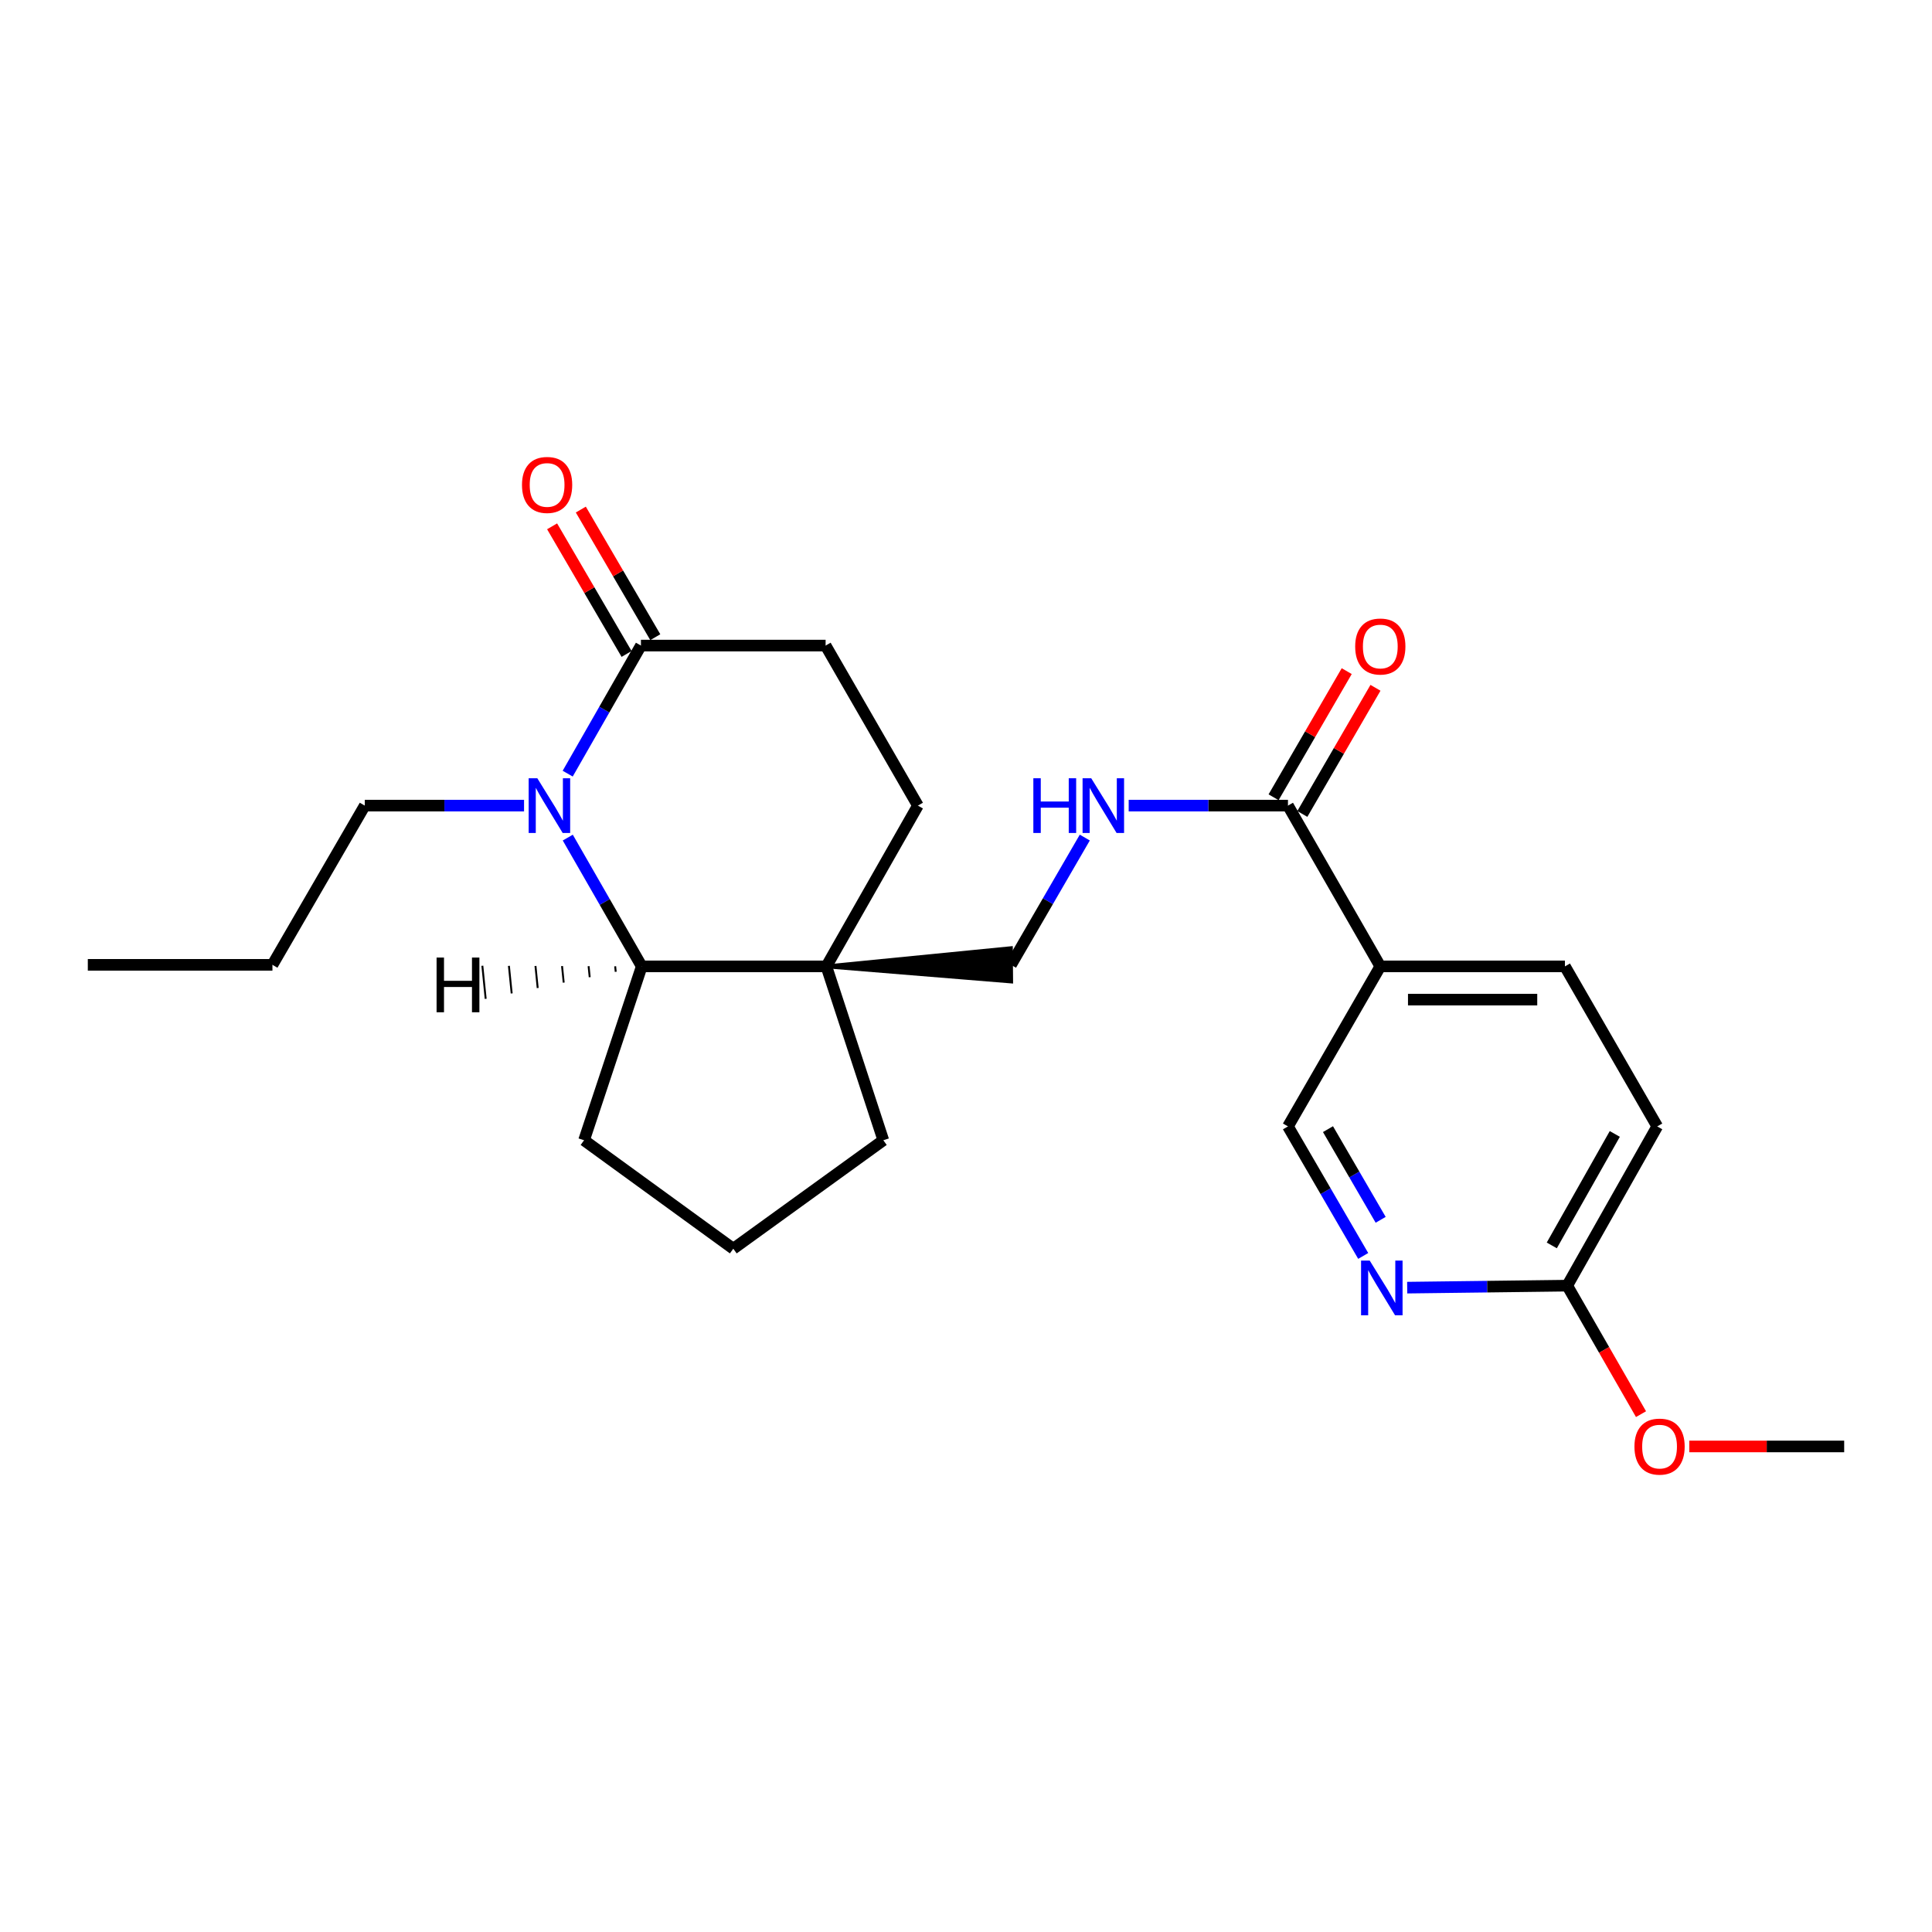 <?xml version='1.0' encoding='iso-8859-1'?>
<svg version='1.1' baseProfile='full'
              xmlns='http://www.w3.org/2000/svg'
                      xmlns:rdkit='http://www.rdkit.org/xml'
                      xmlns:xlink='http://www.w3.org/1999/xlink'
                  xml:space='preserve'
width='1000px' height='1000px' viewBox='0 0 1000 1000'>
<!-- END OF HEADER -->
<rect style='opacity:1.0;fill:#FFFFFF;stroke:none' width='1000' height='1000' x='0' y='0'> </rect>
<path class='bond-1' d='M 293.883,433.542 L 313.021,466.872' style='fill:none;fill-rule:evenodd;stroke:#0000FF;stroke-width:6px;stroke-linecap:butt;stroke-linejoin:miter;stroke-opacity:1' />
<path class='bond-1' d='M 313.021,466.872 L 332.159,500.201' style='fill:none;fill-rule:evenodd;stroke:#000000;stroke-width:6px;stroke-linecap:butt;stroke-linejoin:miter;stroke-opacity:1' />
<path class='bond-2' d='M 293.837,400.438 L 312.792,367.293' style='fill:none;fill-rule:evenodd;stroke:#0000FF;stroke-width:6px;stroke-linecap:butt;stroke-linejoin:miter;stroke-opacity:1' />
<path class='bond-2' d='M 312.792,367.293 L 331.748,334.148' style='fill:none;fill-rule:evenodd;stroke:#000000;stroke-width:6px;stroke-linecap:butt;stroke-linejoin:miter;stroke-opacity:1' />
<path class='bond-16' d='M 271.245,416.983 L 230.026,416.983' style='fill:none;fill-rule:evenodd;stroke:#0000FF;stroke-width:6px;stroke-linecap:butt;stroke-linejoin:miter;stroke-opacity:1' />
<path class='bond-16' d='M 230.026,416.983 L 188.807,416.983' style='fill:none;fill-rule:evenodd;stroke:#000000;stroke-width:6px;stroke-linecap:butt;stroke-linejoin:miter;stroke-opacity:1' />
<path class='bond-0' d='M 427.727,500.201 L 332.159,500.201' style='fill:none;fill-rule:evenodd;stroke:#000000;stroke-width:6px;stroke-linecap:butt;stroke-linejoin:miter;stroke-opacity:1' />
<path class='bond-7' d='M 427.727,500.201 L 523.367,508.001 L 523.222,490.796 Z' style='fill:#000000;fill-rule:evenodd;fill-opacity:1;stroke:#000000;stroke-width:2px;stroke-linecap:butt;stroke-linejoin:miter;stroke-opacity:1;' />
<path class='bond-17' d='M 427.727,500.201 L 457.206,590.197' style='fill:none;fill-rule:evenodd;stroke:#000000;stroke-width:6px;stroke-linecap:butt;stroke-linejoin:miter;stroke-opacity:1' />
<path class='bond-24' d='M 427.727,500.201 L 475.109,416.983' style='fill:none;fill-rule:evenodd;stroke:#000000;stroke-width:6px;stroke-linecap:butt;stroke-linejoin:miter;stroke-opacity:1' />
<path class='bond-19' d='M 332.159,500.201 L 302.307,590.197' style='fill:none;fill-rule:evenodd;stroke:#000000;stroke-width:6px;stroke-linecap:butt;stroke-linejoin:miter;stroke-opacity:1' />
<path class='bond-27' d='M 318.409,500.147 L 318.696,503' style='fill:none;fill-rule:evenodd;stroke:#000000;stroke-width:1.0px;stroke-linecap:butt;stroke-linejoin:miter;stroke-opacity:1' />
<path class='bond-27' d='M 304.659,500.092 L 305.234,505.798' style='fill:none;fill-rule:evenodd;stroke:#000000;stroke-width:1.0px;stroke-linecap:butt;stroke-linejoin:miter;stroke-opacity:1' />
<path class='bond-27' d='M 290.909,500.037 L 291.772,508.596' style='fill:none;fill-rule:evenodd;stroke:#000000;stroke-width:1.0px;stroke-linecap:butt;stroke-linejoin:miter;stroke-opacity:1' />
<path class='bond-27' d='M 277.16,499.982 L 278.31,511.394' style='fill:none;fill-rule:evenodd;stroke:#000000;stroke-width:1.0px;stroke-linecap:butt;stroke-linejoin:miter;stroke-opacity:1' />
<path class='bond-27' d='M 263.41,499.927 L 264.848,514.193' style='fill:none;fill-rule:evenodd;stroke:#000000;stroke-width:1.0px;stroke-linecap:butt;stroke-linejoin:miter;stroke-opacity:1' />
<path class='bond-27' d='M 249.66,499.872 L 251.386,516.991' style='fill:none;fill-rule:evenodd;stroke:#000000;stroke-width:1.0px;stroke-linecap:butt;stroke-linejoin:miter;stroke-opacity:1' />
<path class='bond-11' d='M 331.748,334.148 L 427.335,334.148' style='fill:none;fill-rule:evenodd;stroke:#000000;stroke-width:6px;stroke-linecap:butt;stroke-linejoin:miter;stroke-opacity:1' />
<path class='bond-12' d='M 339.178,329.812 L 319.903,296.782' style='fill:none;fill-rule:evenodd;stroke:#000000;stroke-width:6px;stroke-linecap:butt;stroke-linejoin:miter;stroke-opacity:1' />
<path class='bond-12' d='M 319.903,296.782 L 300.629,263.753' style='fill:none;fill-rule:evenodd;stroke:#FF0000;stroke-width:6px;stroke-linecap:butt;stroke-linejoin:miter;stroke-opacity:1' />
<path class='bond-12' d='M 324.317,338.483 L 305.043,305.454' style='fill:none;fill-rule:evenodd;stroke:#000000;stroke-width:6px;stroke-linecap:butt;stroke-linejoin:miter;stroke-opacity:1' />
<path class='bond-12' d='M 305.043,305.454 L 285.769,272.425' style='fill:none;fill-rule:evenodd;stroke:#FF0000;stroke-width:6px;stroke-linecap:butt;stroke-linejoin:miter;stroke-opacity:1' />
<path class='bond-3' d='M 666.647,416.983 L 625.427,416.983' style='fill:none;fill-rule:evenodd;stroke:#000000;stroke-width:6px;stroke-linecap:butt;stroke-linejoin:miter;stroke-opacity:1' />
<path class='bond-3' d='M 625.427,416.983 L 584.208,416.983' style='fill:none;fill-rule:evenodd;stroke:#0000FF;stroke-width:6px;stroke-linecap:butt;stroke-linejoin:miter;stroke-opacity:1' />
<path class='bond-4' d='M 666.647,416.983 L 714.44,500.201' style='fill:none;fill-rule:evenodd;stroke:#000000;stroke-width:6px;stroke-linecap:butt;stroke-linejoin:miter;stroke-opacity:1' />
<path class='bond-13' d='M 674.089,421.298 L 693.016,388.652' style='fill:none;fill-rule:evenodd;stroke:#000000;stroke-width:6px;stroke-linecap:butt;stroke-linejoin:miter;stroke-opacity:1' />
<path class='bond-13' d='M 693.016,388.652 L 711.944,356.006' style='fill:none;fill-rule:evenodd;stroke:#FF0000;stroke-width:6px;stroke-linecap:butt;stroke-linejoin:miter;stroke-opacity:1' />
<path class='bond-13' d='M 659.204,412.668 L 678.132,380.022' style='fill:none;fill-rule:evenodd;stroke:#000000;stroke-width:6px;stroke-linecap:butt;stroke-linejoin:miter;stroke-opacity:1' />
<path class='bond-13' d='M 678.132,380.022 L 697.059,347.376' style='fill:none;fill-rule:evenodd;stroke:#FF0000;stroke-width:6px;stroke-linecap:butt;stroke-linejoin:miter;stroke-opacity:1' />
<path class='bond-8' d='M 714.44,500.201 L 666.647,583.028' style='fill:none;fill-rule:evenodd;stroke:#000000;stroke-width:6px;stroke-linecap:butt;stroke-linejoin:miter;stroke-opacity:1' />
<path class='bond-14' d='M 714.44,500.201 L 810.008,500.201' style='fill:none;fill-rule:evenodd;stroke:#000000;stroke-width:6px;stroke-linecap:butt;stroke-linejoin:miter;stroke-opacity:1' />
<path class='bond-14' d='M 728.775,517.407 L 795.673,517.407' style='fill:none;fill-rule:evenodd;stroke:#000000;stroke-width:6px;stroke-linecap:butt;stroke-linejoin:miter;stroke-opacity:1' />
<path class='bond-5' d='M 705.593,650.07 L 686.12,616.549' style='fill:none;fill-rule:evenodd;stroke:#0000FF;stroke-width:6px;stroke-linecap:butt;stroke-linejoin:miter;stroke-opacity:1' />
<path class='bond-5' d='M 686.12,616.549 L 666.647,583.028' style='fill:none;fill-rule:evenodd;stroke:#000000;stroke-width:6px;stroke-linecap:butt;stroke-linejoin:miter;stroke-opacity:1' />
<path class='bond-5' d='M 714.629,631.371 L 700.997,607.906' style='fill:none;fill-rule:evenodd;stroke:#0000FF;stroke-width:6px;stroke-linecap:butt;stroke-linejoin:miter;stroke-opacity:1' />
<path class='bond-5' d='M 700.997,607.906 L 687.366,584.441' style='fill:none;fill-rule:evenodd;stroke:#000000;stroke-width:6px;stroke-linecap:butt;stroke-linejoin:miter;stroke-opacity:1' />
<path class='bond-26' d='M 728.363,666.484 L 769.778,665.968' style='fill:none;fill-rule:evenodd;stroke:#0000FF;stroke-width:6px;stroke-linecap:butt;stroke-linejoin:miter;stroke-opacity:1' />
<path class='bond-26' d='M 769.778,665.968 L 811.193,665.452' style='fill:none;fill-rule:evenodd;stroke:#000000;stroke-width:6px;stroke-linecap:butt;stroke-linejoin:miter;stroke-opacity:1' />
<path class='bond-6' d='M 561.488,433.525 L 542.391,466.462' style='fill:none;fill-rule:evenodd;stroke:#0000FF;stroke-width:6px;stroke-linecap:butt;stroke-linejoin:miter;stroke-opacity:1' />
<path class='bond-6' d='M 542.391,466.462 L 523.295,499.399' style='fill:none;fill-rule:evenodd;stroke:#000000;stroke-width:6px;stroke-linecap:butt;stroke-linejoin:miter;stroke-opacity:1' />
<path class='bond-9' d='M 811.193,665.452 L 857.783,583.028' style='fill:none;fill-rule:evenodd;stroke:#000000;stroke-width:6px;stroke-linecap:butt;stroke-linejoin:miter;stroke-opacity:1' />
<path class='bond-9' d='M 803.203,644.622 L 835.816,586.925' style='fill:none;fill-rule:evenodd;stroke:#000000;stroke-width:6px;stroke-linecap:butt;stroke-linejoin:miter;stroke-opacity:1' />
<path class='bond-18' d='M 811.193,665.452 L 830.29,698.707' style='fill:none;fill-rule:evenodd;stroke:#000000;stroke-width:6px;stroke-linecap:butt;stroke-linejoin:miter;stroke-opacity:1' />
<path class='bond-18' d='M 830.29,698.707 L 849.386,731.961' style='fill:none;fill-rule:evenodd;stroke:#FF0000;stroke-width:6px;stroke-linecap:butt;stroke-linejoin:miter;stroke-opacity:1' />
<path class='bond-10' d='M 475.109,416.983 L 427.335,334.148' style='fill:none;fill-rule:evenodd;stroke:#000000;stroke-width:6px;stroke-linecap:butt;stroke-linejoin:miter;stroke-opacity:1' />
<path class='bond-15' d='M 810.008,500.201 L 857.783,583.028' style='fill:none;fill-rule:evenodd;stroke:#000000;stroke-width:6px;stroke-linecap:butt;stroke-linejoin:miter;stroke-opacity:1' />
<path class='bond-22' d='M 188.807,416.983 L 141.013,499.399' style='fill:none;fill-rule:evenodd;stroke:#000000;stroke-width:6px;stroke-linecap:butt;stroke-linejoin:miter;stroke-opacity:1' />
<path class='bond-25' d='M 457.206,590.197 L 379.551,646.335' style='fill:none;fill-rule:evenodd;stroke:#000000;stroke-width:6px;stroke-linecap:butt;stroke-linejoin:miter;stroke-opacity:1' />
<path class='bond-21' d='M 874.376,748.68 L 914.461,748.68' style='fill:none;fill-rule:evenodd;stroke:#FF0000;stroke-width:6px;stroke-linecap:butt;stroke-linejoin:miter;stroke-opacity:1' />
<path class='bond-21' d='M 914.461,748.68 L 954.545,748.68' style='fill:none;fill-rule:evenodd;stroke:#000000;stroke-width:6px;stroke-linecap:butt;stroke-linejoin:miter;stroke-opacity:1' />
<path class='bond-20' d='M 302.307,590.197 L 379.551,646.335' style='fill:none;fill-rule:evenodd;stroke:#000000;stroke-width:6px;stroke-linecap:butt;stroke-linejoin:miter;stroke-opacity:1' />
<path class='bond-23' d='M 141.013,499.399 L 45.455,499.399' style='fill:none;fill-rule:evenodd;stroke:#000000;stroke-width:6px;stroke-linecap:butt;stroke-linejoin:miter;stroke-opacity:1' />
<path  class='atom-0' d='M 278.115 402.823
L 287.395 417.823
Q 288.315 419.303, 289.795 421.983
Q 291.275 424.663, 291.355 424.823
L 291.355 402.823
L 295.115 402.823
L 295.115 431.143
L 291.235 431.143
L 281.275 414.743
Q 280.115 412.823, 278.875 410.623
Q 277.675 408.423, 277.315 407.743
L 277.315 431.143
L 273.635 431.143
L 273.635 402.823
L 278.115 402.823
' fill='#0000FF'/>
<path  class='atom-6' d='M 708.964 652.487
L 718.244 667.487
Q 719.164 668.967, 720.644 671.647
Q 722.124 674.327, 722.204 674.487
L 722.204 652.487
L 725.964 652.487
L 725.964 680.807
L 722.084 680.807
L 712.124 664.407
Q 710.964 662.487, 709.724 660.287
Q 708.524 658.087, 708.164 657.407
L 708.164 680.807
L 704.484 680.807
L 704.484 652.487
L 708.964 652.487
' fill='#0000FF'/>
<path  class='atom-7' d='M 534.859 402.823
L 538.699 402.823
L 538.699 414.863
L 553.179 414.863
L 553.179 402.823
L 557.019 402.823
L 557.019 431.143
L 553.179 431.143
L 553.179 418.063
L 538.699 418.063
L 538.699 431.143
L 534.859 431.143
L 534.859 402.823
' fill='#0000FF'/>
<path  class='atom-7' d='M 564.819 402.823
L 574.099 417.823
Q 575.019 419.303, 576.499 421.983
Q 577.979 424.663, 578.059 424.823
L 578.059 402.823
L 581.819 402.823
L 581.819 431.143
L 577.939 431.143
L 567.979 414.743
Q 566.819 412.823, 565.579 410.623
Q 564.379 408.423, 564.019 407.743
L 564.019 431.143
L 560.339 431.143
L 560.339 402.823
L 564.819 402.823
' fill='#0000FF'/>
<path  class='atom-13' d='M 270.18 251
Q 270.18 244.2, 273.54 240.4
Q 276.9 236.6, 283.18 236.6
Q 289.46 236.6, 292.82 240.4
Q 296.18 244.2, 296.18 251
Q 296.18 257.88, 292.78 261.8
Q 289.38 265.68, 283.18 265.68
Q 276.94 265.68, 273.54 261.8
Q 270.18 257.92, 270.18 251
M 283.18 262.48
Q 287.5 262.48, 289.82 259.6
Q 292.18 256.68, 292.18 251
Q 292.18 245.44, 289.82 242.64
Q 287.5 239.8, 283.18 239.8
Q 278.86 239.8, 276.5 242.6
Q 274.18 245.4, 274.18 251
Q 274.18 256.72, 276.5 259.6
Q 278.86 262.48, 283.18 262.48
' fill='#FF0000'/>
<path  class='atom-14' d='M 701.44 334.629
Q 701.44 327.829, 704.8 324.029
Q 708.16 320.229, 714.44 320.229
Q 720.72 320.229, 724.08 324.029
Q 727.44 327.829, 727.44 334.629
Q 727.44 341.509, 724.04 345.429
Q 720.64 349.309, 714.44 349.309
Q 708.2 349.309, 704.8 345.429
Q 701.44 341.549, 701.44 334.629
M 714.44 346.109
Q 718.76 346.109, 721.08 343.229
Q 723.44 340.309, 723.44 334.629
Q 723.44 329.069, 721.08 326.269
Q 718.76 323.429, 714.44 323.429
Q 710.12 323.429, 707.76 326.229
Q 705.44 329.029, 705.44 334.629
Q 705.44 340.349, 707.76 343.229
Q 710.12 346.109, 714.44 346.109
' fill='#FF0000'/>
<path  class='atom-19' d='M 845.987 748.76
Q 845.987 741.96, 849.347 738.16
Q 852.707 734.36, 858.987 734.36
Q 865.267 734.36, 868.627 738.16
Q 871.987 741.96, 871.987 748.76
Q 871.987 755.64, 868.587 759.56
Q 865.187 763.44, 858.987 763.44
Q 852.747 763.44, 849.347 759.56
Q 845.987 755.68, 845.987 748.76
M 858.987 760.24
Q 863.307 760.24, 865.627 757.36
Q 867.987 754.44, 867.987 748.76
Q 867.987 743.2, 865.627 740.4
Q 863.307 737.56, 858.987 737.56
Q 854.667 737.56, 852.307 740.36
Q 849.987 743.16, 849.987 748.76
Q 849.987 754.48, 852.307 757.36
Q 854.667 760.24, 858.987 760.24
' fill='#FF0000'/>
<path  class='atom-25' d='M 225.974 495.629
L 229.814 495.629
L 229.814 507.669
L 244.294 507.669
L 244.294 495.629
L 248.134 495.629
L 248.134 523.949
L 244.294 523.949
L 244.294 510.869
L 229.814 510.869
L 229.814 523.949
L 225.974 523.949
L 225.974 495.629
' fill='#000000'/>
</svg>
